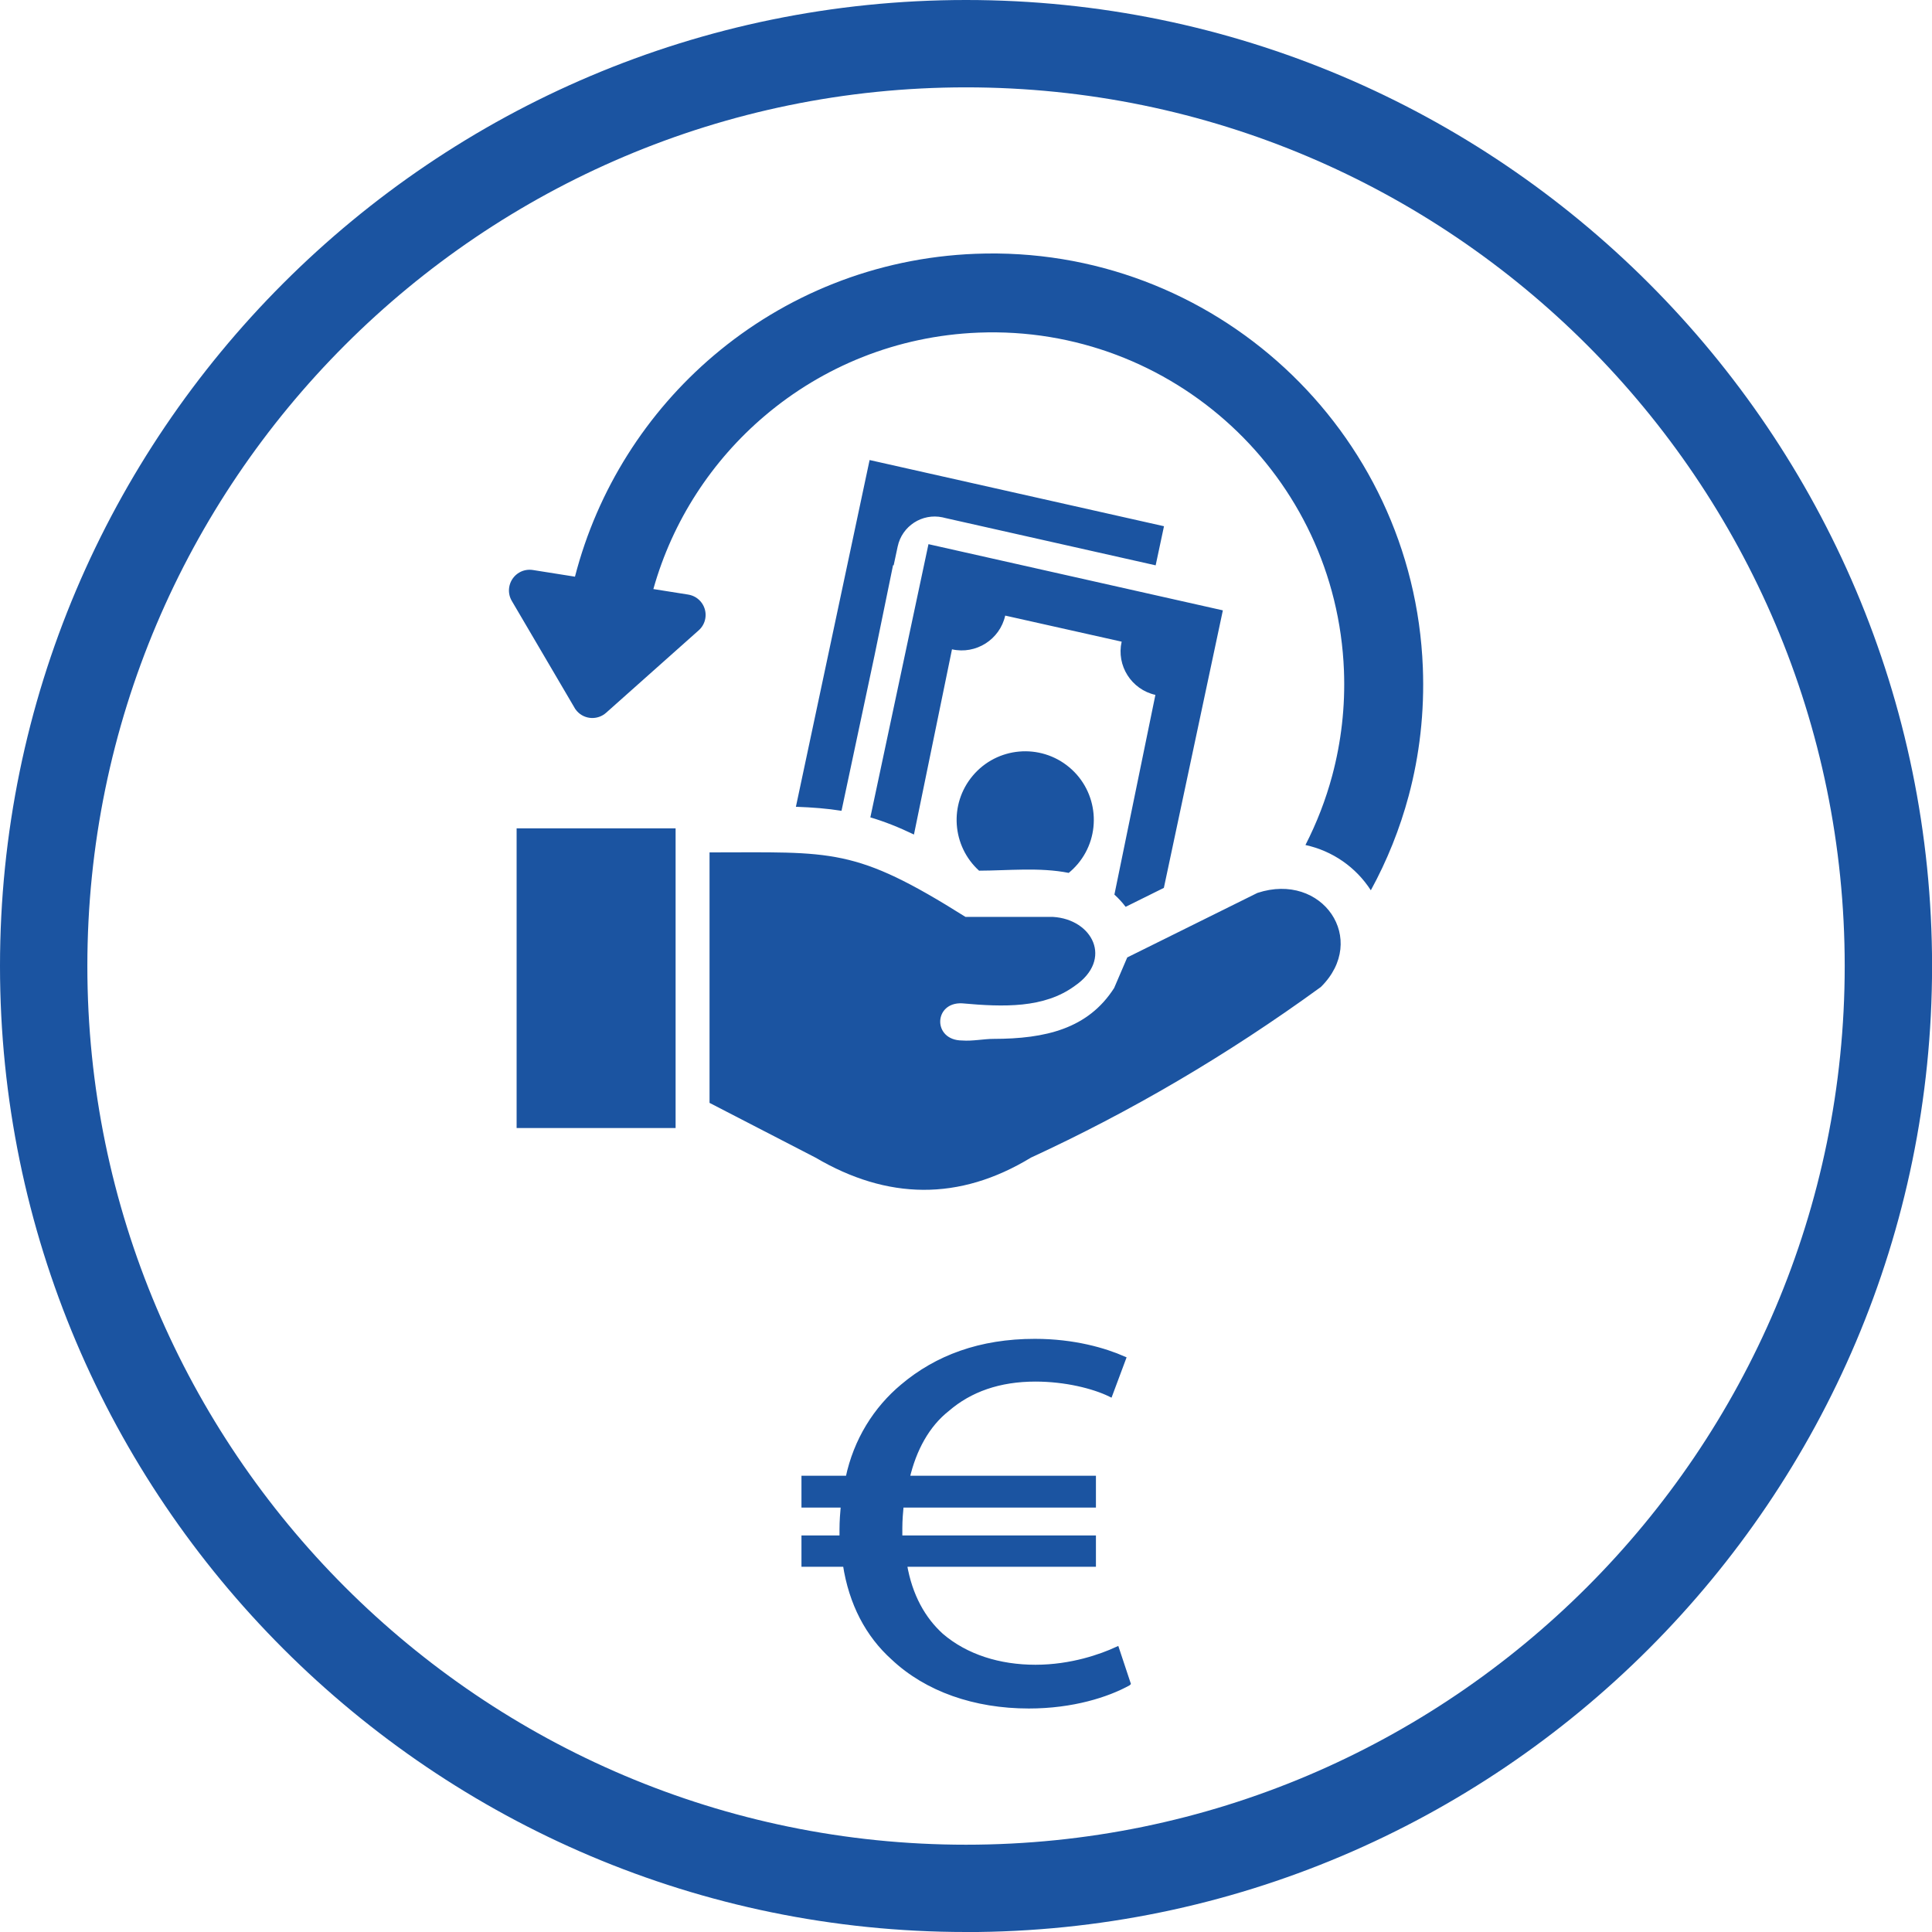 <?xml version="1.0" encoding="UTF-8"?><svg id="Calque_2" xmlns="http://www.w3.org/2000/svg" viewBox="0 0 287.51 287.51"><defs><style>.cls-1,.cls-2{fill:#1b54a1;}.cls-2{stroke:#1b54a1;stroke-miterlimit:10;stroke-width:.7px;}</style></defs><g id="Calque_2-2"><g><g><path class="cls-1" d="M143.76,287.51C64.49,287.51,0,223.02,0,143.76S64.49,0,143.76,0s143.76,64.49,143.76,143.76-64.49,143.76-143.76,143.76Zm0-274.51C71.66,13,13,71.66,13,143.76s58.66,130.76,130.76,130.76,130.76-58.66,130.76-130.76S215.86,13,143.76,13Z"/><path class="cls-2" d="M167.9,250.51c-3.08,1.7-8.25,3.39-14.8,3.39-8.05,0-15.2-2.51-20.17-7.19-3.78-3.39-6.26-8.08-7.15-13.9h-6.16v-3.96h5.66v-1.21c0-1.29,.1-2.51,.2-3.64h-5.86v-4.04h6.56c1.19-5.66,4.17-10.34,8.15-13.66,5.07-4.28,11.53-6.71,19.67-6.71,5.86,0,10.43,1.37,13.21,2.59l-1.99,5.33c-2.48-1.21-6.66-2.26-11.13-2.26-5.37,0-9.74,1.54-13.11,4.45-2.98,2.34-4.97,5.98-5.96,10.26h27.72v4.04h-28.61c-.1,1.05-.2,2.26-.2,3.39v1.46h28.81v3.96h-28.12c.79,4.69,2.78,8.16,5.46,10.59,3.68,3.15,8.64,4.69,14.01,4.69s9.84-1.62,12.12-2.67l1.69,5.09Z"/></g><path class="cls-1" d="M85.56,85.83c3.35-13,10.68-24.46,20.65-32.92,10.54-8.94,24.04-14.56,38.94-15.14,17.68-.69,33.98,5.85,46.04,17,12.05,11.14,19.86,26.88,20.55,44.56,.26,6.64-.49,13.06-2.11,19.11-1.31,4.89-3.2,9.61-5.63,14.05-2.22-3.45-5.72-5.87-9.73-6.74,1.67-3.26,3.02-6.73,3.99-10.35,1.33-4.99,1.95-10.23,1.74-15.62-.57-14.46-6.94-27.32-16.78-36.41-9.84-9.09-23.16-14.44-37.61-13.87-12.16,.48-23.19,5.07-31.8,12.38-7.88,6.68-13.73,15.63-16.58,25.78l5.17,.82c1.68,.26,2.83,1.83,2.57,3.5-.11,.73-.48,1.37-.99,1.82l-13.78,12.27c-1.27,1.13-3.22,1.02-4.35-.25-.19-.21-.34-.44-.46-.68l-9.23-15.72c-.86-1.46-.36-3.35,1.1-4.21,.64-.38,1.37-.49,2.06-.38l6.25,.99Zm20.03,78.29v-37.27c18.39,0,21.51-.83,38.09,9.6h13.02c5.89,.35,8.98,6.33,3.25,10.26-4.56,3.35-10.59,3.16-16.77,2.6-4.26-.21-4.44,5.51,0,5.53,1.55,.12,3.22-.24,4.68-.24,7.7-.01,14.05-1.49,17.94-7.57l1.95-4.55,19.37-9.6c9.69-3.19,16.59,6.94,9.44,14-14.03,10.21-28.42,18.6-43.14,25.39-10.69,6.5-21.38,6.28-32.06,0l-15.78-8.15h0Zm-28.71-40.85h23.66v44.6h-23.66v-44.6Zm68.83,6.31c-4.05-3.67-4.5-9.91-.96-14.13,3.62-4.32,10.06-4.88,14.38-1.26,4.32,3.62,4.88,10.07,1.26,14.38-.41,.48-.86,.93-1.35,1.33-4.3-.86-9.09-.34-13.33-.33h0Zm-27.27-9.51l10.97-51.61,43.81,9.85-1.24,5.82-31.3-7.04-.41-.1c-3.04-.65-6.03,1.29-6.68,4.33l-.6,2.81-.09-.02-2.75,13.4-4.92,23.15c-2.11-.34-4.31-.51-6.79-.6h0Zm11.08,1.57l8.65-40.66,43.81,9.85-8.78,41.3-5.69,2.82c-.49-.65-1.05-1.26-1.67-1.82l6.1-29.72c-3.57-.8-5.83-4.36-5.02-7.92l-17.33-3.88c-.8,3.57-4.36,5.82-7.92,5.02l-5.66,27.56c-2.33-1.12-4.42-1.94-6.48-2.55h0Z"/></g></g></svg>